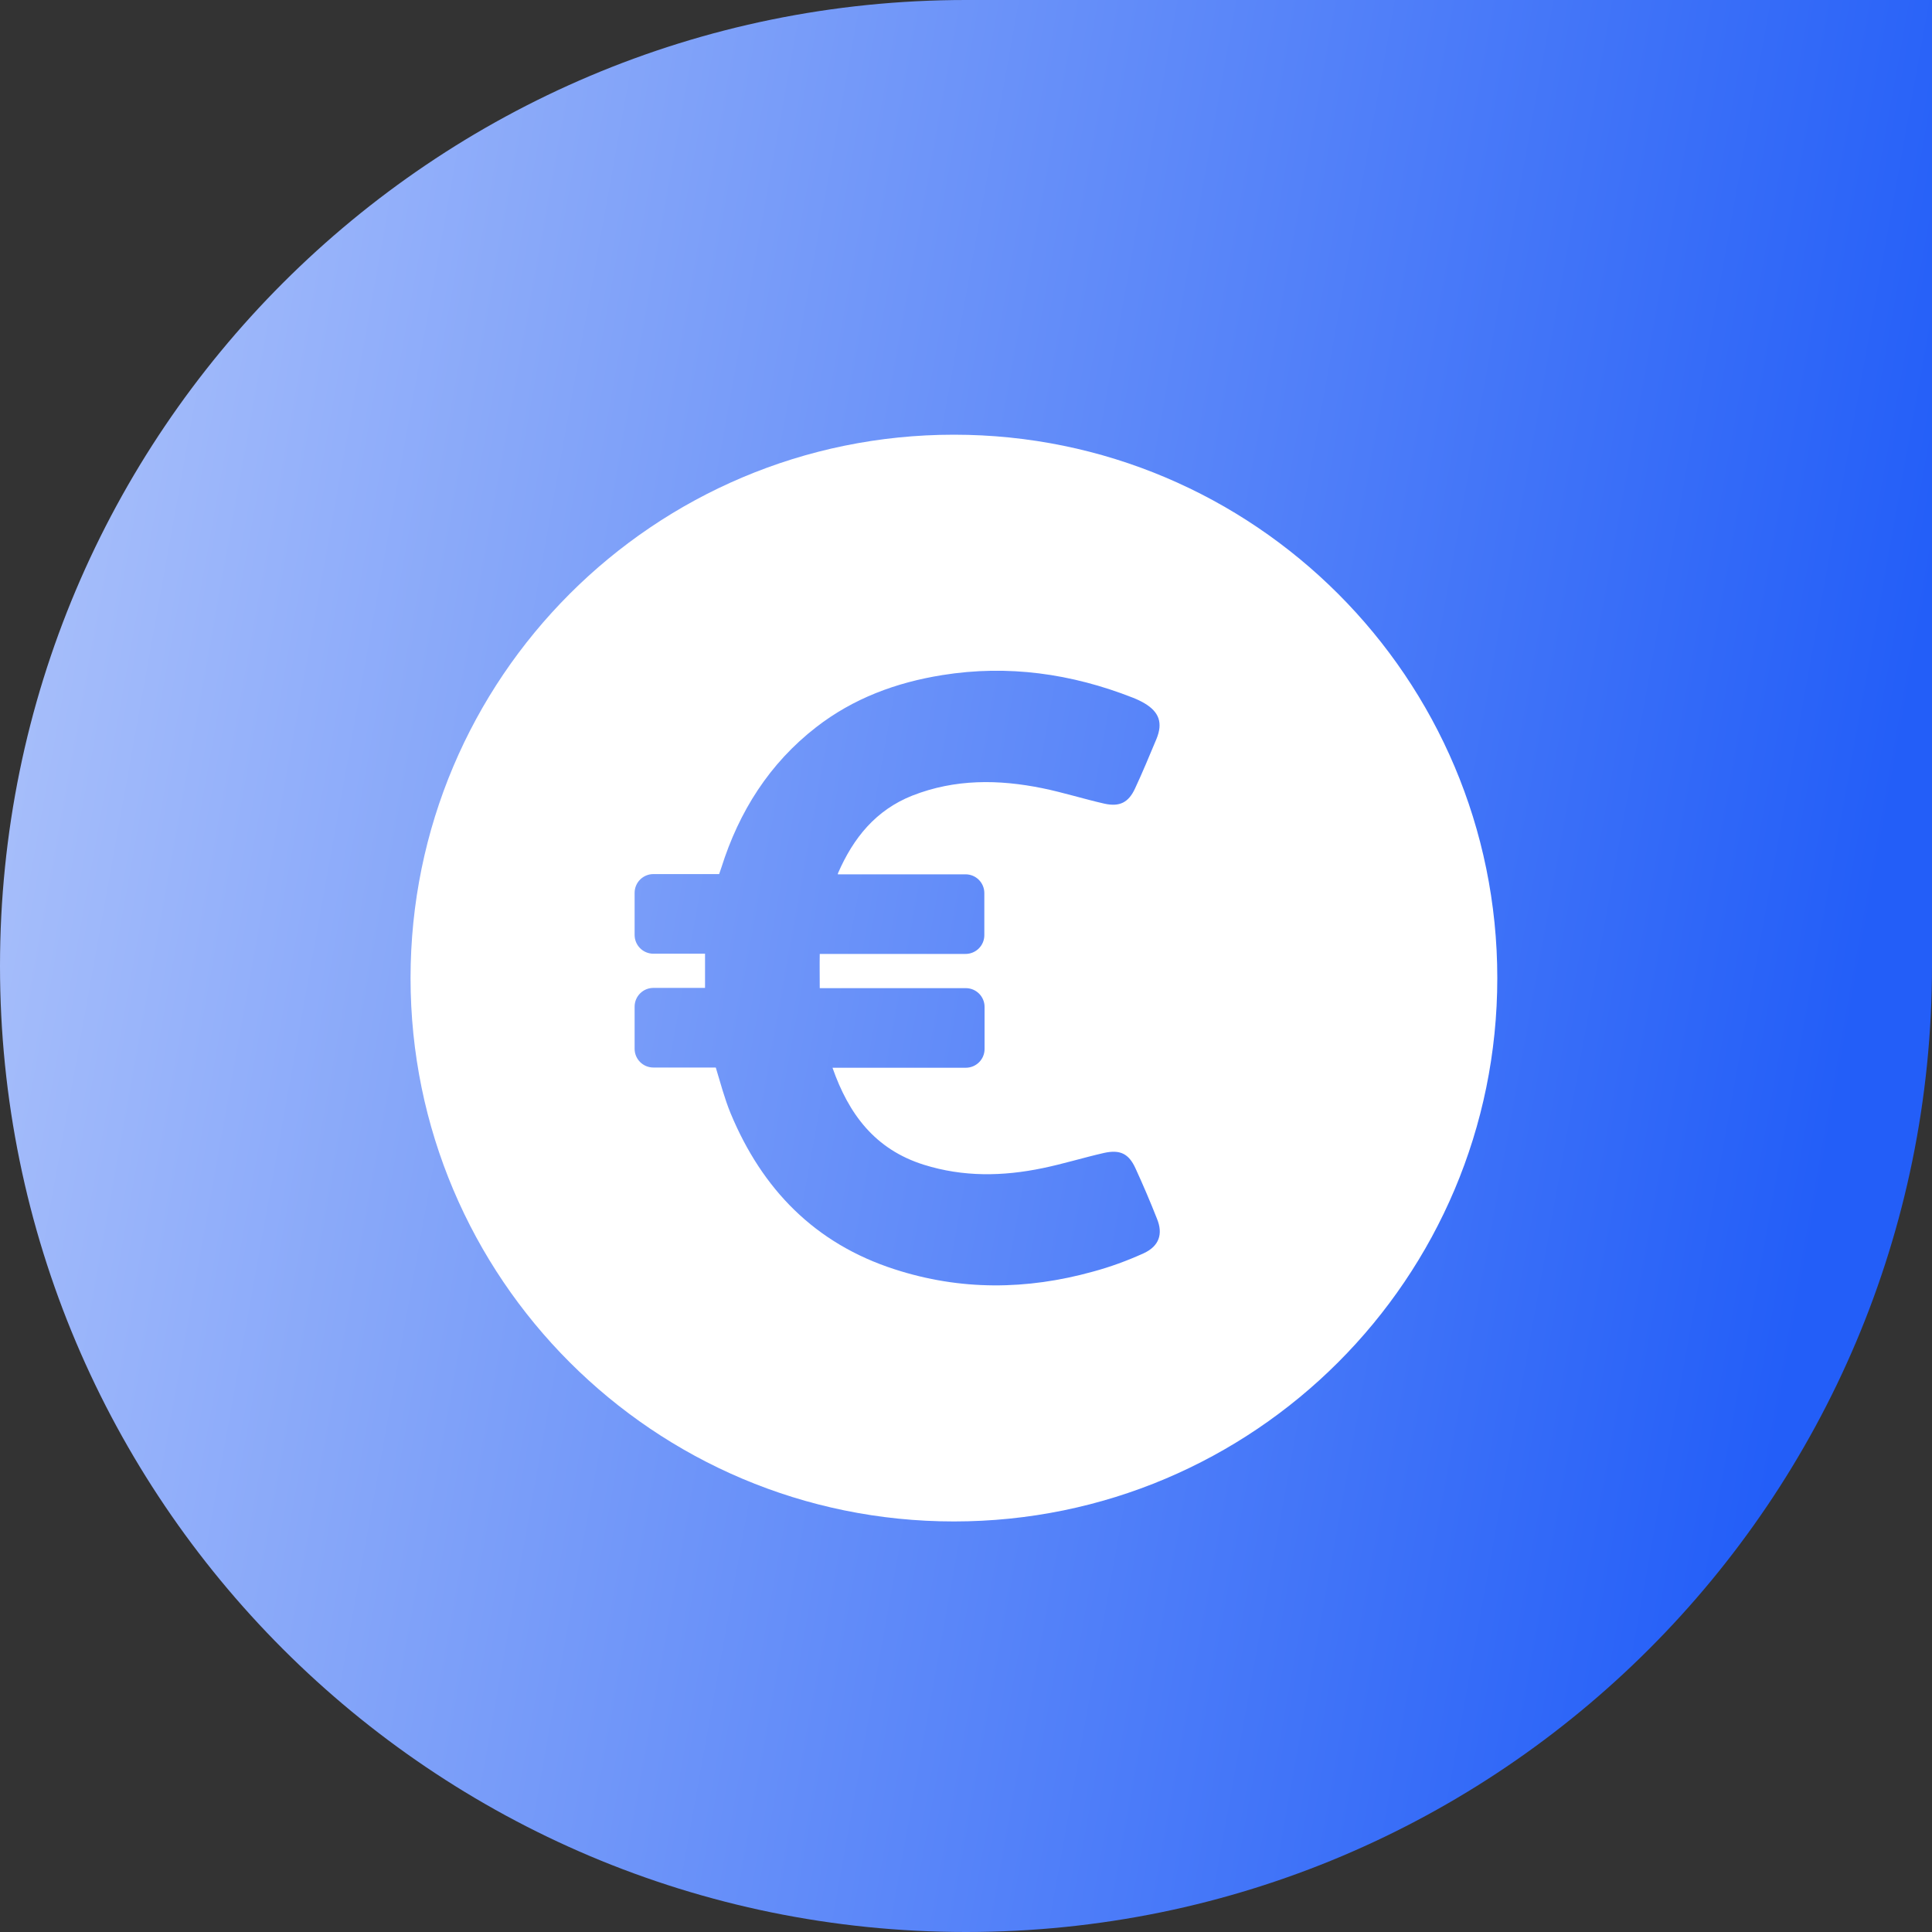 <svg width="80" height="80" viewBox="0 0 80 80" fill="none" xmlns="http://www.w3.org/2000/svg">
<rect x="0" y="0" width="80" height="80" fill="#333333" stroke="none"/>
<path fill-rule="evenodd" clip-rule="evenodd" d="M40 80C62.091 80 80 62.091 80 40V0H40C17.909 0 0 17.909 0 40C0 62.091 17.909 80 40 80Z" fill="url(#paint0_linear_508_59396)"/>
<g clip-path="url(#clip0_508_59396)">
<path d="M39.5 18C27.074 18 17 28.074 17 40.5C17 52.926 27.074 63 39.5 63C51.926 63 62 52.926 62 40.5C62 28.074 51.926 18 39.5 18ZM47.352 51.898C46.676 52.204 45.972 52.463 45.25 52.657C42.509 53.417 39.769 53.444 37.037 52.556C33.741 51.491 31.556 49.241 30.25 46.093C30 45.481 29.833 44.843 29.639 44.204H27.056C26.62 44.204 26.278 43.852 26.278 43.426V41.685C26.278 41.25 26.63 40.907 27.056 40.907H29.194V39.491H27.056C26.62 39.491 26.278 39.139 26.278 38.713V36.972C26.278 36.537 26.63 36.194 27.056 36.194H29.778L29.87 35.926C30.602 33.602 31.861 31.611 33.796 30.111C35.333 28.917 37.111 28.259 39.019 27.954C41.731 27.518 44.361 27.889 46.907 28.889C47.074 28.954 47.231 29.028 47.389 29.12C48 29.482 48.157 29.935 47.889 30.593C47.602 31.278 47.315 31.972 47 32.648C46.731 33.231 46.361 33.417 45.731 33.278C44.87 33.083 44.028 32.815 43.167 32.639C41.352 32.269 39.546 32.25 37.778 32.944C36.259 33.546 35.333 34.704 34.704 36.148C34.694 36.167 34.694 36.185 34.694 36.204H39.981C40.417 36.204 40.759 36.556 40.759 36.981V38.722C40.759 39.157 40.407 39.5 39.981 39.5H33.944C33.935 39.963 33.944 40.426 33.944 40.917H39.991C40.426 40.917 40.769 41.269 40.769 41.694V43.435C40.769 43.87 40.417 44.213 39.991 44.213H34.472C35.139 46.12 36.222 47.593 38.259 48.231C39.889 48.741 41.528 48.713 43.176 48.37C44.028 48.194 44.861 47.935 45.713 47.741C46.38 47.593 46.741 47.769 47.019 48.38C47.333 49.065 47.63 49.759 47.907 50.463C48.167 51.093 48 51.602 47.352 51.898Z" fill="white"/>
</g>
<defs>
<linearGradient id="paint0_linear_508_59396" x1="0" y1="0" x2="81.745" y2="14.703" gradientUnits="userSpaceOnUse">
<stop stop-color="#B0C5FA"/>
<stop offset="1" stop-color="#235EF8"/>
</linearGradient>
<clipPath id="clip0_508_59396">
<rect width="45" height="45" fill="white" transform="translate(17 18)"/>
</clipPath>
</defs>
</svg>
